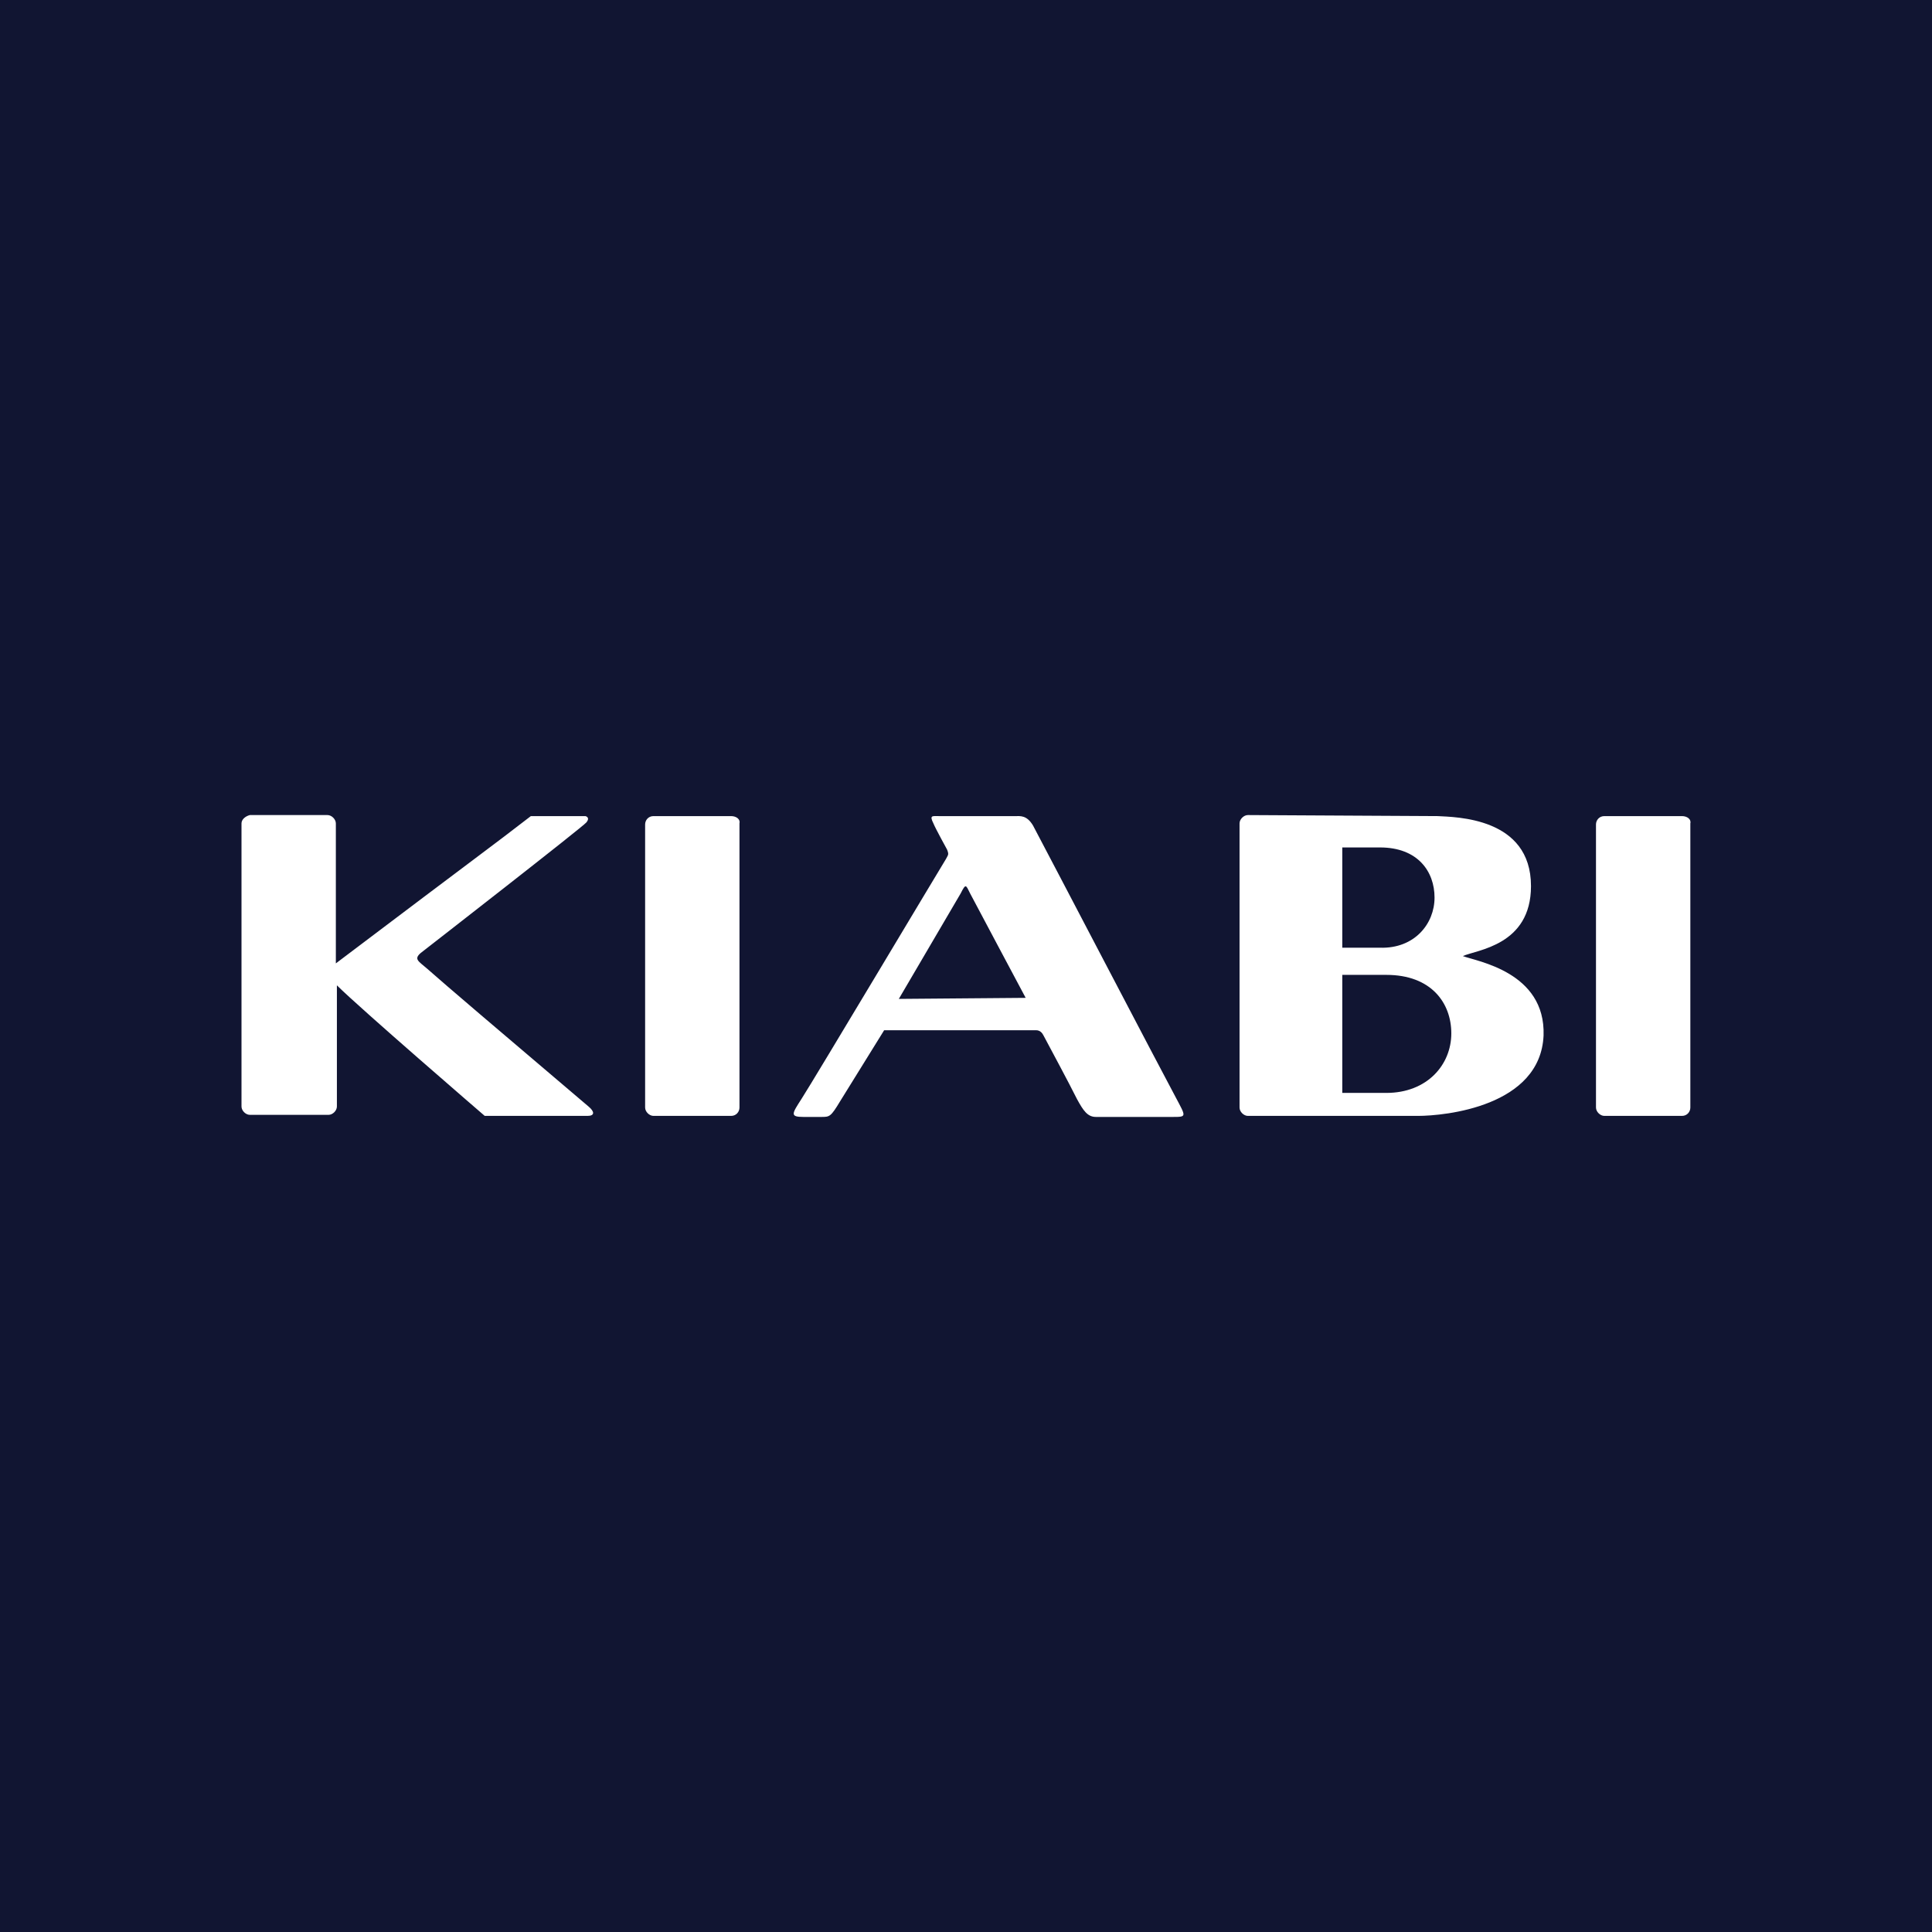 <?xml version="1.0" encoding="UTF-8"?>
<svg width="256px" height="256px" viewBox="0 0 256 256" version="1.1" xmlns="http://www.w3.org/2000/svg" xmlns:xlink="http://www.w3.org/1999/xlink">
    <!-- Generator: Sketch 54.1 (76490) - https://sketchapp.com -->
    <title>KiabiLarge</title>
    <desc>Created with Sketch.</desc>
    <g id="KiabiLarge" stroke="none" stroke-width="1" fill="none" fill-rule="evenodd">
        <rect fill="#111532" x="0" y="0" width="256" height="256"></rect>
        <path d="M136.88,109.384 C139.519,114.367 153.827,141.772 155.772,145.37 C157.161,148 157.3,148 155.355,148 L145.215,148 C144.103,148 143.548,147.17 142.714,145.647 C141.464,143.156 139.519,139.557 138.269,137.204 C138.13,136.927 137.852,136.512 137.296,136.512 L117.154,136.512 C117.154,136.512 112.014,144.817 111.32,145.924 C110.069,148 109.931,148 108.819,148 L106.458,148 C104.652,148 104.93,147.585 106.18,145.647 C107.708,143.294 125.072,114.228 125.35,113.813 C125.628,113.26 125.767,113.26 125.489,112.567 C125.489,112.567 123.961,109.799 123.683,109.107 C123.127,108 123.544,108.138 124.378,108.138 L134.518,108.138 C135.213,108.138 136.046,108 136.88,109.384 Z M119.099,132.36 L135.907,132.221 C135.907,132.221 128.823,118.934 128.545,118.381 C127.989,117.273 127.989,116.997 127.295,118.381 L119.099,132.36 Z M77.564,108.138 C77.564,108.138 78.258,108.277 77.703,108.969 C77.286,109.522 57.004,125.301 55.754,126.27 C54.782,127.1 55.476,127.377 56.588,128.346 C59.088,130.561 65.756,136.235 77.98,146.616 C78.814,147.308 78.814,147.862 77.841,147.862 L64.228,147.862 C64.228,147.862 47.697,133.606 44.641,130.561 L44.641,146.616 C44.641,147.17 44.085,147.723 43.53,147.723 L33.111,147.723 C32.556,147.723 32,147.17 32,146.616 L32,109.107 C32,108.554 32.556,108.138 33.111,108 L43.391,108 C43.947,108 44.502,108.554 44.502,109.107 L44.502,127.654 C64.645,112.429 64.784,112.429 70.34,108.138 L77.564,108.138 Z M96.873,108.138 C97.567,108.138 98.123,108.554 97.984,109.107 L97.984,146.754 C97.984,147.308 97.567,147.862 96.873,147.862 L86.593,147.862 C86.037,147.862 85.482,147.308 85.482,146.754 L85.482,109.246 C85.482,108.692 85.898,108.138 86.593,108.138 L96.873,108.138 Z M222.867,108.138 C223.562,108.138 224.117,108.554 223.979,109.107 L223.979,146.754 C223.979,147.308 223.562,147.862 222.867,147.862 L212.588,147.862 C212.032,147.862 211.476,147.308 211.476,146.754 L211.476,109.246 C211.476,108.692 211.893,108.138 212.588,108.138 L222.867,108.138 Z M193.834,126.685 C195.64,127.377 204.808,128.761 204.531,137.204 C204.114,146.616 191.473,147.862 187.861,147.862 L165.357,147.862 C164.801,147.862 164.246,147.308 164.246,146.754 L164.246,109.107 C164.246,108.554 164.801,108 165.357,108 L190.5,108.138 C192.862,108.277 202.864,108.277 202.864,117.412 C202.864,125.301 195.64,125.855 193.834,126.685 Z M177.859,125.024 L177.859,125.578 L182.166,125.578 L182.86,125.578 C187.444,125.716 190.084,122.394 190.084,118.934 C190.084,115.474 187.861,112.291 182.86,112.291 L182.166,112.291 L177.859,112.291 L177.859,112.983 L177.859,125.024 Z M183.694,144.817 C189.111,144.817 192.306,141.08 192.306,136.927 C192.306,132.913 189.667,129.176 183.694,129.176 L182.86,129.176 L177.859,129.176 L177.859,130.007 L177.859,143.986 L177.859,144.817 L182.86,144.817 L183.694,144.817 Z" id="Combined-Shape" fill="#FFFFFF" fill-rule="nonzero"></path>
    </g>
</svg>
